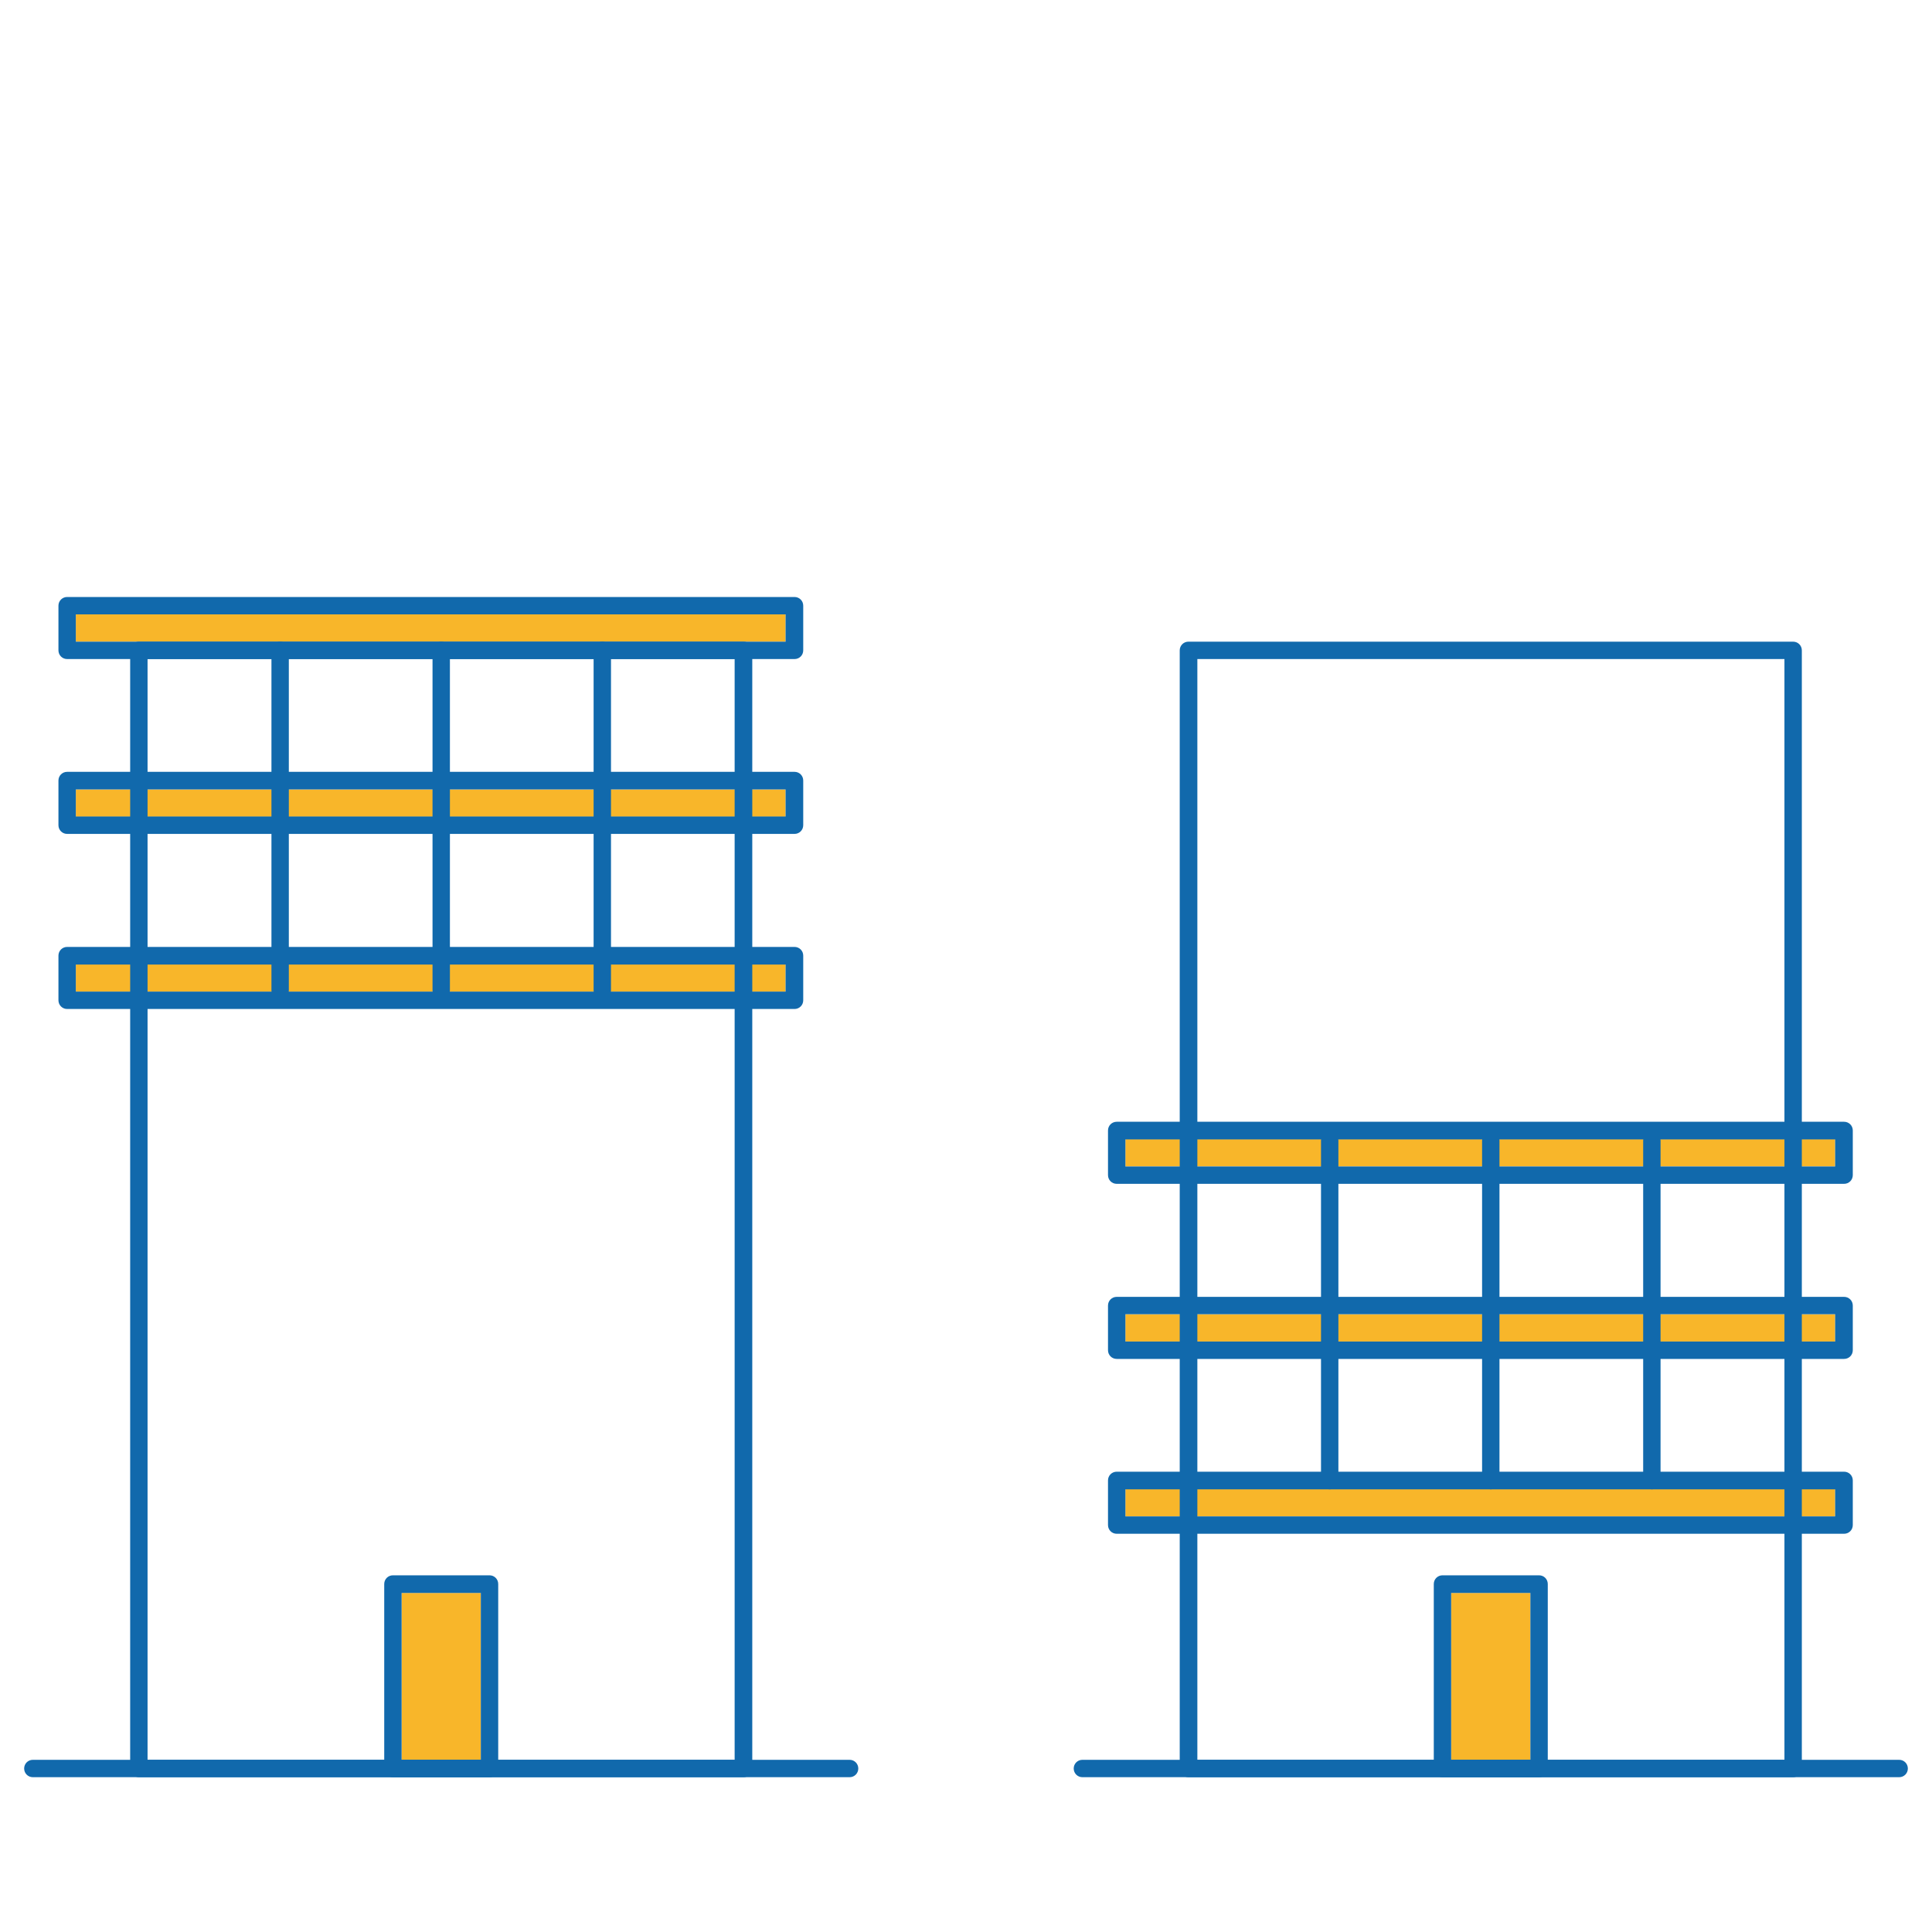 <?xml version="1.0" encoding="UTF-8"?><svg id="a" xmlns="http://www.w3.org/2000/svg" viewBox="0 0 80 80"><defs><style>.b{fill:#f8b62a;}.b,.c{stroke-width:0px;}.c{fill:#1169ac;}</style></defs><rect class="b" x="16.63" y="65.96" width="3.28" height="6.91"/><rect class="b" x="3.14" y="25.44" width="29.39" height="1.13"/><rect class="b" x="3.14" y="32.69" width="29.39" height="1.13"/><rect class="b" x="3.14" y="39.93" width="29.39" height="1.13"/><path class="c" d="M35.54,73.23c0,.2-.16.36-.36.36H1.36c-.2,0-.36-.16-.36-.36s.16-.36.36-.36h33.82c.2,0,.36.16.36.36Z"/><path class="c" d="M20.27,65.23h-4c-.2,0-.36.16-.36.36v7.64c0,.2.16.36.36.36h4c.2,0,.36-.16.36-.36v-7.64c0-.2-.16-.36-.36-.36ZM16.63,72.87v-6.91h3.28v6.91h-3.28Z"/><path class="c" d="M32.9,39.21H2.78c-.2,0-.36.16-.36.36v1.85c0,.2.16.36.36.36h30.12c.2,0,.36-.16.36-.36v-1.85c0-.2-.16-.36-.36-.36ZM32.54,41.06H3.14v-1.12h29.39v1.12Z"/><path class="c" d="M32.9,31.96H2.78c-.2,0-.36.16-.36.36v1.85c0,.2.16.36.36.36h30.12c.2,0,.36-.16.36-.36v-1.85c0-.2-.16-.36-.36-.36ZM32.54,33.81H3.14v-1.12h29.39v1.12Z"/><path class="c" d="M32.9,24.72H2.78c-.2,0-.36.16-.36.36v1.85c0,.2.16.36.36.36h30.12c.2,0,.36-.16.36-.36v-1.85c0-.2-.16-.36-.36-.36ZM32.54,26.57H3.14v-1.13h29.39v1.13ZM11.61,26.57c.2,0,.36.16.36.36v.36h5.94v-.36c0-.2.16-.36.36-.36h-6.67Z"/><path class="c" d="M11.6,41.37c-.2,0-.36-.16-.36-.36v-14.08c0-.2.16-.36.36-.36s.36.16.36.36v14.08c0,.2-.16.36-.36.36Z"/><path class="c" d="M18.27,41.37c-.2,0-.36-.16-.36-.36v-14.08c0-.2.16-.36.36-.36s.36.16.36.36v14.08c0,.2-.16.36-.36.36Z"/><path class="c" d="M24.94,41.37c-.2,0-.36-.16-.36-.36v-14.08c0-.2.16-.36.36-.36s.36.16.36.36v14.08c0,.2-.16.36-.36.36Z"/><path class="c" d="M30.79,26.57H5.75c-.2,0-.36.16-.36.36v46.3c0,.2.16.36.36.36h25.04c.2,0,.36-.16.36-.36V26.93c0-.2-.16-.36-.36-.36ZM30.43,72.87H6.11V27.29h24.31v45.57Z"/><rect class="b" x="60.09" y="65.96" width="3.28" height="6.91"/><rect class="b" x="46.6" y="47.17" width="29.39" height="1.13"/><rect class="b" x="46.6" y="54.42" width="29.39" height="1.13"/><rect class="b" x="46.6" y="61.66" width="29.39" height="1.13"/><path class="c" d="M79,73.23c0,.2-.16.36-.36.36h-33.82c-.2,0-.36-.16-.36-.36s.16-.36.36-.36h33.82c.2,0,.36.16.36.36Z"/><path class="c" d="M63.73,65.23h-4c-.2,0-.36.16-.36.36v7.64c0,.2.16.36.36.36h4c.2,0,.36-.16.36-.36v-7.64c0-.2-.16-.36-.36-.36ZM60.09,72.87v-6.91h3.28v6.91h-3.28Z"/><path class="c" d="M68.35,61.66h-13.24s-.03,0-.05,0h13.33s-.03,0-.05,0ZM76.36,60.94h-30.12c-.2,0-.36.16-.36.36v1.85c0,.2.16.36.36.36h30.12c.2,0,.36-.16.36-.36v-1.85c0-.2-.16-.36-.36-.36ZM75.99,62.79h-29.39v-1.12h29.39v1.12Z"/><path class="c" d="M76.36,53.7h-30.12c-.2,0-.36.16-.36.36v1.85c0,.2.16.36.36.36h30.12c.2,0,.36-.16.36-.36v-1.85c0-.2-.16-.36-.36-.36ZM75.99,55.55h-29.39v-1.13h29.39v1.13Z"/><path class="c" d="M76.36,46.45h-30.12c-.2,0-.36.16-.36.36v1.85c0,.2.16.36.36.36h30.12c.2,0,.36-.16.36-.36v-1.85c0-.2-.16-.36-.36-.36ZM75.99,48.3h-29.39v-1.12h29.39v1.12Z"/><path class="c" d="M55.06,61.67c-.2,0-.36-.16-.36-.36v-14.08c0-.2.16-.36.36-.36s.36.16.36.36v14.08c0,.2-.16.36-.36.36Z"/><path class="c" d="M61.73,61.67c-.2,0-.36-.16-.36-.36v-14.08c0-.2.16-.36.36-.36s.36.16.36.36v14.08c0,.2-.16.36-.36.36Z"/><path class="c" d="M68.4,61.67c-.2,0-.36-.16-.36-.36v-14.08c0-.2.16-.36.36-.36s.36.16.36.36v14.08c0,.2-.16.36-.36.36Z"/><path class="c" d="M74.25,26.57h-25.04c-.2,0-.36.16-.36.36v46.3c0,.2.16.36.36.36h25.04c.2,0,.36-.16.36-.36V26.93c0-.2-.16-.36-.36-.36ZM73.89,72.87h-24.31V27.29h24.31v45.57Z"/></svg>